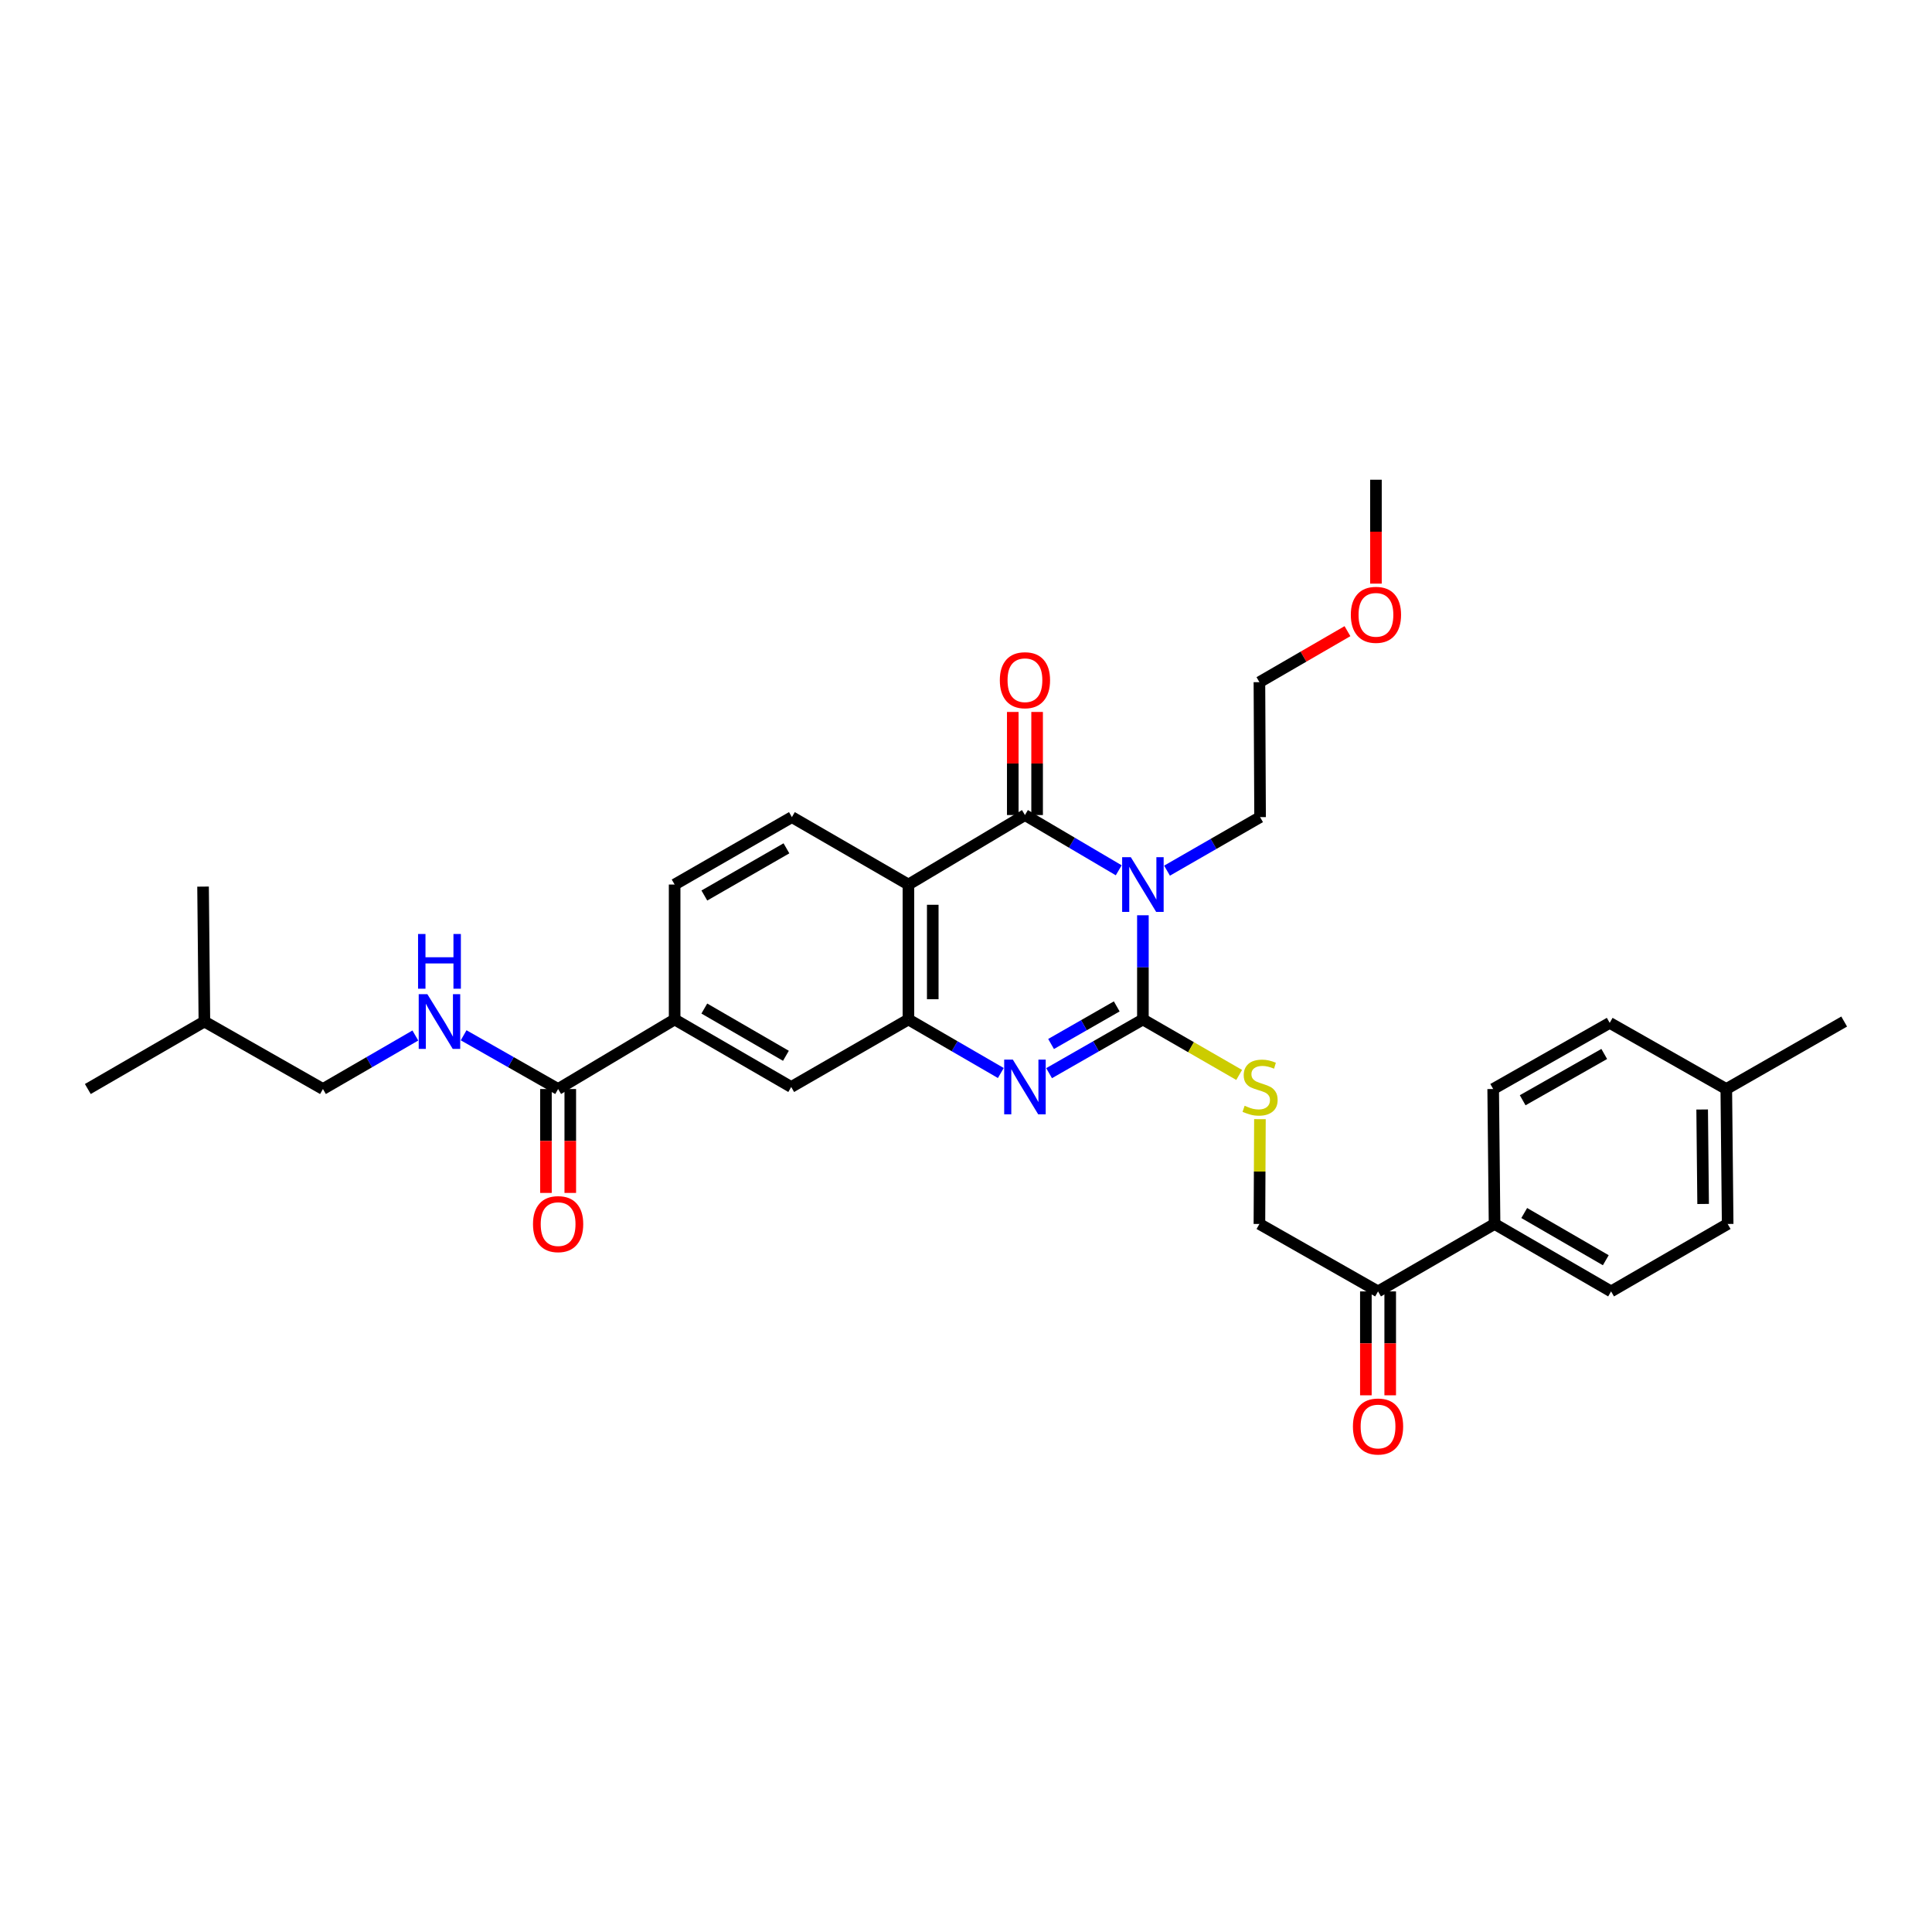<?xml version='1.0' encoding='iso-8859-1'?>
<svg version='1.1' baseProfile='full'
              xmlns='http://www.w3.org/2000/svg'
                      xmlns:rdkit='http://www.rdkit.org/xml'
                      xmlns:xlink='http://www.w3.org/1999/xlink'
                  xml:space='preserve'
width='1000px' height='1000px' viewBox='0 0 1000 1000'>
<!-- END OF HEADER -->
<rect style='opacity:1.0;fill:#FFFFFF;stroke:none' width='1000' height='1000' x='0' y='0'> </rect>
<path class='bond-0' d='M 591.563,473.74 L 591.563,500.709' style='fill:none;fill-rule:evenodd;stroke:#0000FF;stroke-width:6px;stroke-linecap:butt;stroke-linejoin:miter;stroke-opacity:1' />
<path class='bond-0' d='M 591.563,500.709 L 591.563,527.677' style='fill:none;fill-rule:evenodd;stroke:#000000;stroke-width:6px;stroke-linecap:butt;stroke-linejoin:miter;stroke-opacity:1' />
<path class='bond-1' d='M 579.051,450.464 L 554.78,436.165' style='fill:none;fill-rule:evenodd;stroke:#0000FF;stroke-width:6px;stroke-linecap:butt;stroke-linejoin:miter;stroke-opacity:1' />
<path class='bond-1' d='M 554.78,436.165 L 530.509,421.867' style='fill:none;fill-rule:evenodd;stroke:#000000;stroke-width:6px;stroke-linecap:butt;stroke-linejoin:miter;stroke-opacity:1' />
<path class='bond-18' d='M 604.052,450.649 L 628.135,436.793' style='fill:none;fill-rule:evenodd;stroke:#0000FF;stroke-width:6px;stroke-linecap:butt;stroke-linejoin:miter;stroke-opacity:1' />
<path class='bond-18' d='M 628.135,436.793 L 652.217,422.938' style='fill:none;fill-rule:evenodd;stroke:#000000;stroke-width:6px;stroke-linecap:butt;stroke-linejoin:miter;stroke-opacity:1' />
<path class='bond-2' d='M 591.563,527.677 L 567.285,541.573' style='fill:none;fill-rule:evenodd;stroke:#000000;stroke-width:6px;stroke-linecap:butt;stroke-linejoin:miter;stroke-opacity:1' />
<path class='bond-2' d='M 567.285,541.573 L 543.008,555.468' style='fill:none;fill-rule:evenodd;stroke:#0000FF;stroke-width:6px;stroke-linecap:butt;stroke-linejoin:miter;stroke-opacity:1' />
<path class='bond-2' d='M 578.022,520.914 L 561.028,530.641' style='fill:none;fill-rule:evenodd;stroke:#000000;stroke-width:6px;stroke-linecap:butt;stroke-linejoin:miter;stroke-opacity:1' />
<path class='bond-2' d='M 561.028,530.641 L 544.034,540.368' style='fill:none;fill-rule:evenodd;stroke:#0000FF;stroke-width:6px;stroke-linecap:butt;stroke-linejoin:miter;stroke-opacity:1' />
<path class='bond-6' d='M 591.563,527.677 L 616.475,542.03' style='fill:none;fill-rule:evenodd;stroke:#000000;stroke-width:6px;stroke-linecap:butt;stroke-linejoin:miter;stroke-opacity:1' />
<path class='bond-6' d='M 616.475,542.03 L 641.387,556.383' style='fill:none;fill-rule:evenodd;stroke:#CCCC00;stroke-width:6px;stroke-linecap:butt;stroke-linejoin:miter;stroke-opacity:1' />
<path class='bond-3' d='M 530.509,421.867 L 470.198,457.834' style='fill:none;fill-rule:evenodd;stroke:#000000;stroke-width:6px;stroke-linecap:butt;stroke-linejoin:miter;stroke-opacity:1' />
<path class='bond-11' d='M 536.807,421.867 L 536.807,395.185' style='fill:none;fill-rule:evenodd;stroke:#000000;stroke-width:6px;stroke-linecap:butt;stroke-linejoin:miter;stroke-opacity:1' />
<path class='bond-11' d='M 536.807,395.185 L 536.807,368.504' style='fill:none;fill-rule:evenodd;stroke:#FF0000;stroke-width:6px;stroke-linecap:butt;stroke-linejoin:miter;stroke-opacity:1' />
<path class='bond-11' d='M 524.211,421.867 L 524.211,395.185' style='fill:none;fill-rule:evenodd;stroke:#000000;stroke-width:6px;stroke-linecap:butt;stroke-linejoin:miter;stroke-opacity:1' />
<path class='bond-11' d='M 524.211,395.185 L 524.211,368.504' style='fill:none;fill-rule:evenodd;stroke:#FF0000;stroke-width:6px;stroke-linecap:butt;stroke-linejoin:miter;stroke-opacity:1' />
<path class='bond-32' d='M 518.027,555.39 L 494.112,541.533' style='fill:none;fill-rule:evenodd;stroke:#0000FF;stroke-width:6px;stroke-linecap:butt;stroke-linejoin:miter;stroke-opacity:1' />
<path class='bond-32' d='M 494.112,541.533 L 470.198,527.677' style='fill:none;fill-rule:evenodd;stroke:#000000;stroke-width:6px;stroke-linecap:butt;stroke-linejoin:miter;stroke-opacity:1' />
<path class='bond-4' d='M 470.198,457.834 L 470.198,527.677' style='fill:none;fill-rule:evenodd;stroke:#000000;stroke-width:6px;stroke-linecap:butt;stroke-linejoin:miter;stroke-opacity:1' />
<path class='bond-4' d='M 482.793,468.311 L 482.793,517.2' style='fill:none;fill-rule:evenodd;stroke:#000000;stroke-width:6px;stroke-linecap:butt;stroke-linejoin:miter;stroke-opacity:1' />
<path class='bond-8' d='M 470.198,457.834 L 409.886,422.938' style='fill:none;fill-rule:evenodd;stroke:#000000;stroke-width:6px;stroke-linecap:butt;stroke-linejoin:miter;stroke-opacity:1' />
<path class='bond-7' d='M 470.198,527.677 L 409.529,562.622' style='fill:none;fill-rule:evenodd;stroke:#000000;stroke-width:6px;stroke-linecap:butt;stroke-linejoin:miter;stroke-opacity:1' />
<path class='bond-5' d='M 288.878,563.672 L 349.189,527.677' style='fill:none;fill-rule:evenodd;stroke:#000000;stroke-width:6px;stroke-linecap:butt;stroke-linejoin:miter;stroke-opacity:1' />
<path class='bond-10' d='M 288.878,563.672 L 264.425,549.766' style='fill:none;fill-rule:evenodd;stroke:#000000;stroke-width:6px;stroke-linecap:butt;stroke-linejoin:miter;stroke-opacity:1' />
<path class='bond-10' d='M 264.425,549.766 L 239.973,535.86' style='fill:none;fill-rule:evenodd;stroke:#0000FF;stroke-width:6px;stroke-linecap:butt;stroke-linejoin:miter;stroke-opacity:1' />
<path class='bond-16' d='M 282.58,563.672 L 282.58,590.564' style='fill:none;fill-rule:evenodd;stroke:#000000;stroke-width:6px;stroke-linecap:butt;stroke-linejoin:miter;stroke-opacity:1' />
<path class='bond-16' d='M 282.58,590.564 L 282.58,617.455' style='fill:none;fill-rule:evenodd;stroke:#FF0000;stroke-width:6px;stroke-linecap:butt;stroke-linejoin:miter;stroke-opacity:1' />
<path class='bond-16' d='M 295.175,563.672 L 295.175,590.564' style='fill:none;fill-rule:evenodd;stroke:#000000;stroke-width:6px;stroke-linecap:butt;stroke-linejoin:miter;stroke-opacity:1' />
<path class='bond-16' d='M 295.175,590.564 L 295.175,617.455' style='fill:none;fill-rule:evenodd;stroke:#FF0000;stroke-width:6px;stroke-linecap:butt;stroke-linejoin:miter;stroke-opacity:1' />
<path class='bond-15' d='M 652.137,579.275 L 652.006,606.398' style='fill:none;fill-rule:evenodd;stroke:#CCCC00;stroke-width:6px;stroke-linecap:butt;stroke-linejoin:miter;stroke-opacity:1' />
<path class='bond-15' d='M 652.006,606.398 L 651.874,633.521' style='fill:none;fill-rule:evenodd;stroke:#000000;stroke-width:6px;stroke-linecap:butt;stroke-linejoin:miter;stroke-opacity:1' />
<path class='bond-33' d='M 409.529,562.622 L 349.189,527.677' style='fill:none;fill-rule:evenodd;stroke:#000000;stroke-width:6px;stroke-linecap:butt;stroke-linejoin:miter;stroke-opacity:1' />
<path class='bond-33' d='M 406.79,546.481 L 364.553,522.019' style='fill:none;fill-rule:evenodd;stroke:#000000;stroke-width:6px;stroke-linecap:butt;stroke-linejoin:miter;stroke-opacity:1' />
<path class='bond-14' d='M 409.886,422.938 L 349.189,457.834' style='fill:none;fill-rule:evenodd;stroke:#000000;stroke-width:6px;stroke-linecap:butt;stroke-linejoin:miter;stroke-opacity:1' />
<path class='bond-14' d='M 407.059,439.092 L 364.572,463.519' style='fill:none;fill-rule:evenodd;stroke:#000000;stroke-width:6px;stroke-linecap:butt;stroke-linejoin:miter;stroke-opacity:1' />
<path class='bond-9' d='M 349.189,527.677 L 349.189,457.834' style='fill:none;fill-rule:evenodd;stroke:#000000;stroke-width:6px;stroke-linecap:butt;stroke-linejoin:miter;stroke-opacity:1' />
<path class='bond-21' d='M 214.985,535.976 L 191.07,549.824' style='fill:none;fill-rule:evenodd;stroke:#0000FF;stroke-width:6px;stroke-linecap:butt;stroke-linejoin:miter;stroke-opacity:1' />
<path class='bond-21' d='M 191.07,549.824 L 167.156,563.672' style='fill:none;fill-rule:evenodd;stroke:#000000;stroke-width:6px;stroke-linecap:butt;stroke-linejoin:miter;stroke-opacity:1' />
<path class='bond-12' d='M 713.271,668.432 L 651.874,633.521' style='fill:none;fill-rule:evenodd;stroke:#000000;stroke-width:6px;stroke-linecap:butt;stroke-linejoin:miter;stroke-opacity:1' />
<path class='bond-13' d='M 713.271,668.432 L 773.582,633.521' style='fill:none;fill-rule:evenodd;stroke:#000000;stroke-width:6px;stroke-linecap:butt;stroke-linejoin:miter;stroke-opacity:1' />
<path class='bond-17' d='M 706.973,668.432 L 706.973,695.32' style='fill:none;fill-rule:evenodd;stroke:#000000;stroke-width:6px;stroke-linecap:butt;stroke-linejoin:miter;stroke-opacity:1' />
<path class='bond-17' d='M 706.973,695.32 L 706.973,722.208' style='fill:none;fill-rule:evenodd;stroke:#FF0000;stroke-width:6px;stroke-linecap:butt;stroke-linejoin:miter;stroke-opacity:1' />
<path class='bond-17' d='M 719.568,668.432 L 719.568,695.32' style='fill:none;fill-rule:evenodd;stroke:#000000;stroke-width:6px;stroke-linecap:butt;stroke-linejoin:miter;stroke-opacity:1' />
<path class='bond-17' d='M 719.568,695.32 L 719.568,722.208' style='fill:none;fill-rule:evenodd;stroke:#FF0000;stroke-width:6px;stroke-linecap:butt;stroke-linejoin:miter;stroke-opacity:1' />
<path class='bond-19' d='M 773.582,633.521 L 833.894,668.432' style='fill:none;fill-rule:evenodd;stroke:#000000;stroke-width:6px;stroke-linecap:butt;stroke-linejoin:miter;stroke-opacity:1' />
<path class='bond-19' d='M 788.939,627.857 L 831.157,652.294' style='fill:none;fill-rule:evenodd;stroke:#000000;stroke-width:6px;stroke-linecap:butt;stroke-linejoin:miter;stroke-opacity:1' />
<path class='bond-20' d='M 773.582,633.521 L 772.869,563.672' style='fill:none;fill-rule:evenodd;stroke:#000000;stroke-width:6px;stroke-linecap:butt;stroke-linejoin:miter;stroke-opacity:1' />
<path class='bond-27' d='M 652.217,422.938 L 651.874,353.088' style='fill:none;fill-rule:evenodd;stroke:#000000;stroke-width:6px;stroke-linecap:butt;stroke-linejoin:miter;stroke-opacity:1' />
<path class='bond-22' d='M 833.894,668.432 L 894.234,633.521' style='fill:none;fill-rule:evenodd;stroke:#000000;stroke-width:6px;stroke-linecap:butt;stroke-linejoin:miter;stroke-opacity:1' />
<path class='bond-23' d='M 772.869,563.672 L 833.18,529.44' style='fill:none;fill-rule:evenodd;stroke:#000000;stroke-width:6px;stroke-linecap:butt;stroke-linejoin:miter;stroke-opacity:1' />
<path class='bond-23' d='M 788.133,569.491 L 830.351,545.529' style='fill:none;fill-rule:evenodd;stroke:#000000;stroke-width:6px;stroke-linecap:butt;stroke-linejoin:miter;stroke-opacity:1' />
<path class='bond-26' d='M 167.156,563.672 L 105.794,528.747' style='fill:none;fill-rule:evenodd;stroke:#000000;stroke-width:6px;stroke-linecap:butt;stroke-linejoin:miter;stroke-opacity:1' />
<path class='bond-34' d='M 894.234,633.521 L 893.527,563.672' style='fill:none;fill-rule:evenodd;stroke:#000000;stroke-width:6px;stroke-linecap:butt;stroke-linejoin:miter;stroke-opacity:1' />
<path class='bond-34' d='M 881.533,623.171 L 881.038,574.277' style='fill:none;fill-rule:evenodd;stroke:#000000;stroke-width:6px;stroke-linecap:butt;stroke-linejoin:miter;stroke-opacity:1' />
<path class='bond-24' d='M 833.18,529.44 L 893.527,563.672' style='fill:none;fill-rule:evenodd;stroke:#000000;stroke-width:6px;stroke-linecap:butt;stroke-linejoin:miter;stroke-opacity:1' />
<path class='bond-28' d='M 893.527,563.672 L 954.545,528.747' style='fill:none;fill-rule:evenodd;stroke:#000000;stroke-width:6px;stroke-linecap:butt;stroke-linejoin:miter;stroke-opacity:1' />
<path class='bond-25' d='M 697.444,326.69 L 674.659,339.889' style='fill:none;fill-rule:evenodd;stroke:#FF0000;stroke-width:6px;stroke-linecap:butt;stroke-linejoin:miter;stroke-opacity:1' />
<path class='bond-25' d='M 674.659,339.889 L 651.874,353.088' style='fill:none;fill-rule:evenodd;stroke:#000000;stroke-width:6px;stroke-linecap:butt;stroke-linejoin:miter;stroke-opacity:1' />
<path class='bond-29' d='M 712.186,302.084 L 712.186,275.196' style='fill:none;fill-rule:evenodd;stroke:#FF0000;stroke-width:6px;stroke-linecap:butt;stroke-linejoin:miter;stroke-opacity:1' />
<path class='bond-29' d='M 712.186,275.196 L 712.186,248.307' style='fill:none;fill-rule:evenodd;stroke:#000000;stroke-width:6px;stroke-linecap:butt;stroke-linejoin:miter;stroke-opacity:1' />
<path class='bond-30' d='M 105.794,528.747 L 45.455,563.672' style='fill:none;fill-rule:evenodd;stroke:#000000;stroke-width:6px;stroke-linecap:butt;stroke-linejoin:miter;stroke-opacity:1' />
<path class='bond-31' d='M 105.794,528.747 L 105.101,458.905' style='fill:none;fill-rule:evenodd;stroke:#000000;stroke-width:6px;stroke-linecap:butt;stroke-linejoin:miter;stroke-opacity:1' />
<path  class='atom-0' d='M 585.303 443.674
L 594.583 458.674
Q 595.503 460.154, 596.983 462.834
Q 598.463 465.514, 598.543 465.674
L 598.543 443.674
L 602.303 443.674
L 602.303 471.994
L 598.423 471.994
L 588.463 455.594
Q 587.303 453.674, 586.063 451.474
Q 584.863 449.274, 584.503 448.594
L 584.503 471.994
L 580.823 471.994
L 580.823 443.674
L 585.303 443.674
' fill='#0000FF'/>
<path  class='atom-3' d='M 524.249 548.462
L 533.529 563.462
Q 534.449 564.942, 535.929 567.622
Q 537.409 570.302, 537.489 570.462
L 537.489 548.462
L 541.249 548.462
L 541.249 576.782
L 537.369 576.782
L 527.409 560.382
Q 526.249 558.462, 525.009 556.262
Q 523.809 554.062, 523.449 553.382
L 523.449 576.782
L 519.769 576.782
L 519.769 548.462
L 524.249 548.462
' fill='#0000FF'/>
<path  class='atom-7' d='M 644.217 572.342
Q 644.537 572.462, 645.857 573.022
Q 647.177 573.582, 648.617 573.942
Q 650.097 574.262, 651.537 574.262
Q 654.217 574.262, 655.777 572.982
Q 657.337 571.662, 657.337 569.382
Q 657.337 567.822, 656.537 566.862
Q 655.777 565.902, 654.577 565.382
Q 653.377 564.862, 651.377 564.262
Q 648.857 563.502, 647.337 562.782
Q 645.857 562.062, 644.777 560.542
Q 643.737 559.022, 643.737 556.462
Q 643.737 552.902, 646.137 550.702
Q 648.577 548.502, 653.377 548.502
Q 656.657 548.502, 660.377 550.062
L 659.457 553.142
Q 656.057 551.742, 653.497 551.742
Q 650.737 551.742, 649.217 552.902
Q 647.697 554.022, 647.737 555.982
Q 647.737 557.502, 648.497 558.422
Q 649.297 559.342, 650.417 559.862
Q 651.577 560.382, 653.497 560.982
Q 656.057 561.782, 657.577 562.582
Q 659.097 563.382, 660.177 565.022
Q 661.297 566.622, 661.297 569.382
Q 661.297 573.302, 658.657 575.422
Q 656.057 577.502, 651.697 577.502
Q 649.177 577.502, 647.257 576.942
Q 645.377 576.422, 643.137 575.502
L 644.217 572.342
' fill='#CCCC00'/>
<path  class='atom-11' d='M 221.207 514.587
L 230.487 529.587
Q 231.407 531.067, 232.887 533.747
Q 234.367 536.427, 234.447 536.587
L 234.447 514.587
L 238.207 514.587
L 238.207 542.907
L 234.327 542.907
L 224.367 526.507
Q 223.207 524.587, 221.967 522.387
Q 220.767 520.187, 220.407 519.507
L 220.407 542.907
L 216.727 542.907
L 216.727 514.587
L 221.207 514.587
' fill='#0000FF'/>
<path  class='atom-11' d='M 216.387 483.435
L 220.227 483.435
L 220.227 495.475
L 234.707 495.475
L 234.707 483.435
L 238.547 483.435
L 238.547 511.755
L 234.707 511.755
L 234.707 498.675
L 220.227 498.675
L 220.227 511.755
L 216.387 511.755
L 216.387 483.435
' fill='#0000FF'/>
<path  class='atom-12' d='M 517.509 352.077
Q 517.509 345.277, 520.869 341.477
Q 524.229 337.677, 530.509 337.677
Q 536.789 337.677, 540.149 341.477
Q 543.509 345.277, 543.509 352.077
Q 543.509 358.957, 540.109 362.877
Q 536.709 366.757, 530.509 366.757
Q 524.269 366.757, 520.869 362.877
Q 517.509 358.997, 517.509 352.077
M 530.509 363.557
Q 534.829 363.557, 537.149 360.677
Q 539.509 357.757, 539.509 352.077
Q 539.509 346.517, 537.149 343.717
Q 534.829 340.877, 530.509 340.877
Q 526.189 340.877, 523.829 343.677
Q 521.509 346.477, 521.509 352.077
Q 521.509 357.797, 523.829 360.677
Q 526.189 363.557, 530.509 363.557
' fill='#FF0000'/>
<path  class='atom-17' d='M 275.878 633.601
Q 275.878 626.801, 279.238 623.001
Q 282.598 619.201, 288.878 619.201
Q 295.158 619.201, 298.518 623.001
Q 301.878 626.801, 301.878 633.601
Q 301.878 640.481, 298.478 644.401
Q 295.078 648.281, 288.878 648.281
Q 282.638 648.281, 279.238 644.401
Q 275.878 640.521, 275.878 633.601
M 288.878 645.081
Q 293.198 645.081, 295.518 642.201
Q 297.878 639.281, 297.878 633.601
Q 297.878 628.041, 295.518 625.241
Q 293.198 622.401, 288.878 622.401
Q 284.558 622.401, 282.198 625.201
Q 279.878 628.001, 279.878 633.601
Q 279.878 639.321, 282.198 642.201
Q 284.558 645.081, 288.878 645.081
' fill='#FF0000'/>
<path  class='atom-18' d='M 700.271 738.354
Q 700.271 731.554, 703.631 727.754
Q 706.991 723.954, 713.271 723.954
Q 719.551 723.954, 722.911 727.754
Q 726.271 731.554, 726.271 738.354
Q 726.271 745.234, 722.871 749.154
Q 719.471 753.034, 713.271 753.034
Q 707.031 753.034, 703.631 749.154
Q 700.271 745.274, 700.271 738.354
M 713.271 749.834
Q 717.591 749.834, 719.911 746.954
Q 722.271 744.034, 722.271 738.354
Q 722.271 732.794, 719.911 729.994
Q 717.591 727.154, 713.271 727.154
Q 708.951 727.154, 706.591 729.954
Q 704.271 732.754, 704.271 738.354
Q 704.271 744.074, 706.591 746.954
Q 708.951 749.834, 713.271 749.834
' fill='#FF0000'/>
<path  class='atom-26' d='M 699.186 318.23
Q 699.186 311.43, 702.546 307.63
Q 705.906 303.83, 712.186 303.83
Q 718.466 303.83, 721.826 307.63
Q 725.186 311.43, 725.186 318.23
Q 725.186 325.11, 721.786 329.03
Q 718.386 332.91, 712.186 332.91
Q 705.946 332.91, 702.546 329.03
Q 699.186 325.15, 699.186 318.23
M 712.186 329.71
Q 716.506 329.71, 718.826 326.83
Q 721.186 323.91, 721.186 318.23
Q 721.186 312.67, 718.826 309.87
Q 716.506 307.03, 712.186 307.03
Q 707.866 307.03, 705.506 309.83
Q 703.186 312.63, 703.186 318.23
Q 703.186 323.95, 705.506 326.83
Q 707.866 329.71, 712.186 329.71
' fill='#FF0000'/>
</svg>
